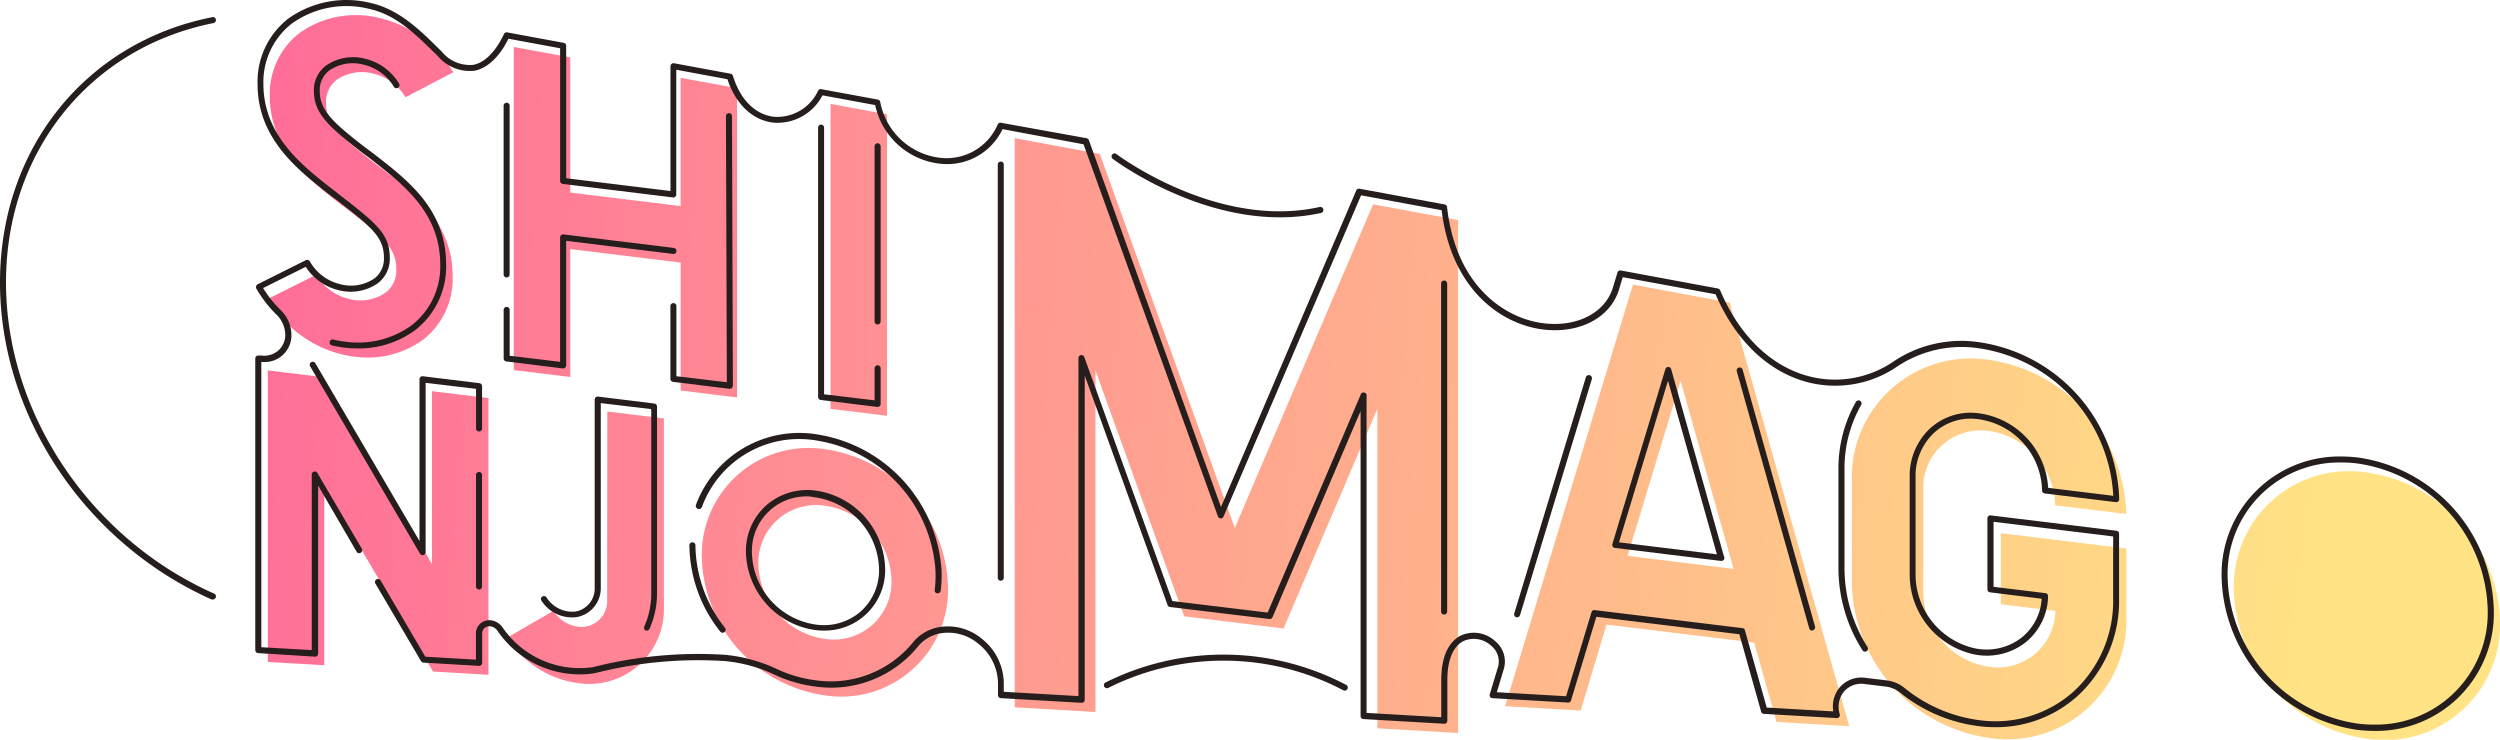 <svg xmlns="http://www.w3.org/2000/svg" xmlns:xlink="http://www.w3.org/1999/xlink" width="195.529" height="57.85" viewBox="0 0 195.529 57.85">
  <defs>
    <linearGradient id="linear-gradient" x1="-2.044" y1="0.142" x2="7.21" y2="1.445" gradientUnits="objectBoundingBox">
      <stop offset="0" stop-color="#ff6c99"/>
      <stop offset="0.92" stop-color="#ffe384"/>
    </linearGradient>
    <linearGradient id="linear-gradient-2" x1="-1.212" y1="0.351" x2="8.991" y2="1.274" xlink:href="#linear-gradient"/>
    <linearGradient id="linear-gradient-3" x1="-10.407" y1="0.222" x2="29.93" y2="1.258" xlink:href="#linear-gradient"/>
    <linearGradient id="linear-gradient-4" x1="-1.975" y1="0.291" x2="12.561" y2="1.477" xlink:href="#linear-gradient"/>
    <linearGradient id="linear-gradient-5" x1="-0.136" y1="0.451" x2="12.183" y2="1.394" xlink:href="#linear-gradient"/>
    <linearGradient id="linear-gradient-6" x1="-0.327" y1="0.439" x2="10.001" y2="1.501" xlink:href="#linear-gradient"/>
    <linearGradient id="linear-gradient-7" x1="-3.724" y1="0.045" x2="2.899" y2="0.777" xlink:href="#linear-gradient"/>
    <linearGradient id="linear-gradient-8" x1="-1.786" y1="0.29" x2="3.354" y2="0.833" xlink:href="#linear-gradient"/>
    <linearGradient id="linear-gradient-9" x1="-5.925" y1="-0.158" x2="2.373" y2="0.692" xlink:href="#linear-gradient"/>
    <linearGradient id="linear-gradient-10" x1="-7.549" y1="-0.633" x2="1.012" y2="0.572" xlink:href="#linear-gradient"/>
  </defs>
  <g id="レイヤー_2" data-name="レイヤー 2" transform="translate(0 0.039)">
    <g id="レイヤー_1" data-name="レイヤー 1" transform="translate(0 -0.039)">
      <path id="パス_877" data-name="パス 877" d="M126.53,74.708a8.353,8.353,0,0,0-9.63,8.452,11.2,11.2,0,0,0,9.63,10.8,8.355,8.355,0,0,0,9.63-8.452A11.2,11.2,0,0,0,126.53,74.708Zm0,14.837a6.066,6.066,0,0,1-5.207-5.846,4.517,4.517,0,0,1,5.207-4.573,6.066,6.066,0,0,1,5.207,5.846,4.517,4.517,0,0,1-5.207,4.573Z" transform="translate(-62.011 -39.574)" fill="url(#linear-gradient)"/>
      <path id="パス_878" data-name="パス 878" d="M103.047,35.2V11.011L98.628,10.2V20.233L90,19.176V8.6L85.58,7.79V33.06L90,33.6V23.595l8.63,1.056V34.657Z" transform="translate(-45.397 -4.114)" fill="url(#linear-gradient-2)"/>
      <path id="パス_879" data-name="パス 879" d="M142.758,18.082l-4.418-.812V41.122l4.418.54Z" transform="translate(-73.384 -9.143)" fill="url(#linear-gradient-3)"/>
      <path id="パス_880" data-name="パス 880" d="M92.3,83.3a2.01,2.01,0,0,1-2.315,2.033A2.681,2.681,0,0,1,88.1,84.1L84.48,86.193A7.808,7.808,0,0,0,90,89.747a5.841,5.841,0,0,0,6.738-5.911V69.05l-4.423-.54Z" transform="translate(-44.814 -36.324)" fill="url(#linear-gradient-4)"/>
      <path id="パス_881" data-name="パス 881" d="M53.851,24.188a3.46,3.46,0,0,1-2.9.47,3.982,3.982,0,0,1-2.507-1.878L44.69,24.658a9.1,9.1,0,0,0,5.78,4.357,8.136,8.136,0,0,0,.939.169,7.409,7.409,0,0,0,5.4-1.329,6.048,6.048,0,0,0,2.3-4.944c0-4.169-2.85-6.376-5.634-8.517l-.629-.47c-2.587-2-3.639-2.977-3.639-4.592a2.16,2.16,0,0,1,.84-1.8,3.493,3.493,0,0,1,2.9-.47A3.968,3.968,0,0,1,55.419,8.9l3.738-1.953a9.142,9.142,0,0,0-5.7-4.226,7.611,7.611,0,0,0-6.339,1.164A6.038,6.038,0,0,0,44.807,8.8c0,4.169,3.132,6.6,5.634,8.546l.629.47C53.757,19.9,54.7,20.7,54.7,22.39a2.15,2.15,0,0,1-.845,1.8Z" transform="translate(-23.706 -1.294)" fill="url(#linear-gradient-5)"/>
      <path id="パス_882" data-name="パス 882" d="M57.447,76.8,48.869,62.181,44.61,61.66V84.465l4.418.254V70.727l8.5,14.485,4.339.254V63.825l-4.418-.54Z" transform="translate(-23.664 -32.69)" fill="url(#linear-gradient-6)"/>
      <path id="パス_883" data-name="パス 883" d="M260.712,47.37,250.72,80.341l5.907.343,2.019-6.724,11.546,1.409,1.751,6.207,5.686.329-9.344-33.126Zm-.418,21.218,4.146-13.682,4.146,14.7Z" transform="translate(-132.998 -25.11)" fill="url(#linear-gradient-7)"/>
      <path id="パス_884" data-name="パス 884" d="M186.238,53.467,175.679,24.21l-6.649-1.23V67.492l6.315.366v-26.7l6.935,19.218,7.771.953,7.339-17.185V69.135l6.315.366V29.384l-6.653-1.23Z" transform="translate(-89.664 -12.172)" fill="url(#linear-gradient-8)"/>
      <path id="パス_885" data-name="パス 885" d="M319.2,65.382a6.024,6.024,0,0,1,5.165,5.808l5.559.681a12.506,12.506,0,0,0-10.738-12.053,9.3,9.3,0,0,0-10.724,9.433v8.081A12.5,12.5,0,0,0,319.2,89.385a9.314,9.314,0,0,0,10.738-9.424v-5.39l-9.823-1.2v5.559l4.259.521a4.484,4.484,0,0,1-5.165,4.371,6.019,6.019,0,0,1-5.165-5.808v-8.09a4.484,4.484,0,0,1,5.155-4.54Z" transform="translate(-163.627 -31.67)" fill="url(#linear-gradient-9)"/>
      <path id="パス_886" data-name="パス 886" d="M382.5,78.581h0a9.018,9.018,0,0,0-10.41,9.132h0A12.1,12.1,0,0,0,382.5,99.4h0a9.016,9.016,0,0,0,10.41-9.132h0A12.1,12.1,0,0,0,382.5,78.581Z" transform="translate(-197.381 -41.624)" fill="url(#linear-gradient-10)"/>
      <path id="パス_887" data-name="パス 887" d="M277.068,76.256h-.033l-8.269-1.014a.23.23,0,0,1-.169-.108.244.244,0,0,1-.028-.2l4.146-13.682a.235.235,0,0,1,.225-.164h0a.235.235,0,0,1,.225.169l4.127,14.631a.239.239,0,0,1,.038.131.225.225,0,0,1-.239.235Zm-7.982-1.451,7.658.939L272.917,62.17Z" transform="translate(-142.462 -32.388)" fill="#251e1c"/>
      <path id="パス_888" data-name="パス 888" d="M117.427,97.371a.221.221,0,0,1-.183-.094,11.006,11.006,0,0,1-2.413-6.743.237.237,0,0,1,.474,0,10.55,10.55,0,0,0,2.31,6.451.239.239,0,0,1-.188.385Z" transform="translate(-60.913 -47.883)" fill="#251e1c"/>
      <path id="パス_889" data-name="パス 889" d="M166.435,59.663a.239.239,0,0,1-.235-.239V27.073a.239.239,0,0,1,.47,0V59.424a.239.239,0,0,1-.235.239Z" transform="translate(-88.163 -14.241)" fill="#251e1c"/>
      <path id="パス_890" data-name="パス 890" d="M252.445,81.383h-.066a.235.235,0,0,1-.16-.291l5.6-18.472a.244.244,0,1,1,.47.136l-5.616,18.457A.239.239,0,0,1,252.445,81.383Z" transform="translate(-133.788 -33.106)" fill="#251e1c"/>
      <path id="パス_891" data-name="パス 891" d="M112.213,84.321a5.429,5.429,0,0,1-.671-.042,6.3,6.3,0,0,1-5.414-6.1,4.794,4.794,0,0,1,1.592-3.658,4.869,4.869,0,0,1,3.883-1.146h0a6.306,6.306,0,0,1,5.414,6.1,4.728,4.728,0,0,1-4.8,4.846Zm-1.282-10.494a4.259,4.259,0,0,0-4.334,4.39,5.818,5.818,0,0,0,5.005,5.634,4.395,4.395,0,0,0,3.507-1.028,4.329,4.329,0,0,0,1.432-3.287,5.818,5.818,0,0,0-5-5.634h0a4.486,4.486,0,0,0-.61-.08ZM98.395,84.321a.306.306,0,0,1-.094,0,.239.239,0,0,1-.122-.315,6.372,6.372,0,0,0,.545-2.62V67l-3.949-.47V80.917A2.291,2.291,0,0,1,92.9,83.265a2.841,2.841,0,0,1-2.77-1.291.236.236,0,0,1,.394-.258,2.39,2.39,0,0,0,2.3,1.113A1.831,1.831,0,0,0,94.3,80.95V66.258a.23.23,0,0,1,.08-.178.249.249,0,0,1,.188-.061l4.4.545a.235.235,0,0,1,.207.235V81.354a6.827,6.827,0,0,1-.582,2.817A.235.235,0,0,1,98.395,84.321ZM121.13,81.41H121.1a.235.235,0,0,1-.207-.263,9.245,9.245,0,0,0,.056-1.578,11.033,11.033,0,0,0-9.109-10.081,8.1,8.1,0,0,0-9.151,5.165.249.249,0,0,1-.47-.164,8.617,8.617,0,0,1,9.691-5.475,11.523,11.523,0,0,1,9.513,10.527,9.663,9.663,0,0,1-.061,1.653.239.239,0,0,1-.235.211Z" transform="translate(-47.788 -35.002)" fill="#251e1c"/>
      <path id="パス_892" data-name="パス 892" d="M84.125,30.744a.239.239,0,0,1-.235-.235V17.273a.239.239,0,0,1,.47,0V30.509a.239.239,0,0,1-.235.235Z" transform="translate(-44.501 -9.042)" fill="#251e1c"/>
      <path id="パス_893" data-name="パス 893" d="M88.548,49.488h-.033L84.1,48.943a.235.235,0,0,1-.207-.235V44.872a.239.239,0,0,1,.47,0V48.5l3.944.47V39.243a.225.225,0,0,1,.08-.174.23.23,0,0,1,.188-.061l8.63,1.056a.235.235,0,0,1,.2.263.225.225,0,0,1-.263.207L88.783,39.51v9.738a.23.23,0,0,1-.08.178A.239.239,0,0,1,88.548,49.488Z" transform="translate(-44.501 -20.673)" fill="#251e1c"/>
      <path id="パス_894" data-name="パス 894" d="M116.338,40.371H116.3l-4.418-.545a.235.235,0,0,1-.207-.235V33.863a.239.239,0,0,1,.47,0v5.522l3.944.47-.07-20.81a.235.235,0,0,1,.239-.235h0a.235.235,0,0,1,.235.235l.07,21.073a.23.23,0,0,1-.08.178.216.216,0,0,1-.15.075Z" transform="translate(-59.242 -9.96)" fill="#251e1c"/>
      <path id="パス_895" data-name="パス 895" d="M55.716,32.266a8.967,8.967,0,0,1-1.056-.061c-.319-.042-.643-.1-.963-.174a.235.235,0,0,1-.174-.286.23.23,0,0,1,.286-.174,8.4,8.4,0,0,0,.911.164,7.156,7.156,0,0,0,5.226-1.291,5.808,5.808,0,0,0,2.221-4.724c0-4.057-2.817-6.226-5.517-8.33l-.634-.47c-2.648-2.057-3.728-3.061-3.728-4.785a2.376,2.376,0,0,1,.939-1.986,3.714,3.714,0,0,1,3.1-.531,4.226,4.226,0,0,1,2.625,1.949.237.237,0,0,1-.409.239,3.756,3.756,0,0,0-2.348-1.728,3.249,3.249,0,0,0-2.7.446,1.92,1.92,0,0,0-.751,1.611c0,1.512,1.028,2.456,3.55,4.409l.634.47c2.817,2.174,5.7,4.418,5.7,8.705a6.278,6.278,0,0,1-2.4,5.1A7.4,7.4,0,0,1,55.716,32.266Z" transform="translate(-27.736 -5.015)" fill="#251e1c"/>
      <path id="パス_896" data-name="パス 896" d="M79.529,87.779a.239.239,0,0,1-.239-.235V78.783a.239.239,0,0,1,.47,0v8.762A.239.239,0,0,1,79.529,87.779Z" transform="translate(-42.061 -41.671)" fill="#251e1c"/>
      <path id="パス_897" data-name="パス 897" d="M60.424,75.355a.235.235,0,0,1-.2-.117L51.643,60.6a.237.237,0,1,1,.408-.239l8.137,13.889V61.6a.235.235,0,0,1,.268-.235l4.418.54a.239.239,0,0,1,.207.235V65.4a.239.239,0,1,1-.47,0V62.349l-3.944-.47V75.115a.235.235,0,0,1-.174.23Z" transform="translate(-27.378 -31.937)" fill="#251e1c"/>
      <path id="パス_898" data-name="パス 898" d="M140.923,42.8h-.028l-4.418-.545a.235.235,0,0,1-.207-.235V20.955a.235.235,0,1,1,.47,0V41.812l3.949.47v-2.5a.235.235,0,0,1,.235-.239.239.239,0,0,1,.239.239v2.784a.244.244,0,0,1-.08.174A.235.235,0,0,1,140.923,42.8Z" transform="translate(-72.286 -10.973)" fill="#251e1c"/>
      <path id="パス_899" data-name="パス 899" d="M145.915,38a.235.235,0,0,1-.235-.239V24.065a.237.237,0,0,1,.474,0V37.742a.239.239,0,0,1-.239.254Z" transform="translate(-77.278 -12.623)" fill="#251e1c"/>
      <path id="パス_900" data-name="パス 900" d="M295.181,81.75a.235.235,0,0,1-.225-.174L289.288,61.47a.23.23,0,0,1,.164-.291.235.235,0,0,1,.291.16l5.667,20.091a.239.239,0,0,1-.164.291Z" transform="translate(-153.452 -32.43)" fill="#251e1c"/>
      <path id="パス_901" data-name="パス 901" d="M308.31,86.306a.23.23,0,0,1-.2-.113,11.992,11.992,0,0,1-1.878-6.348V72.018a10.541,10.541,0,0,1,1.366-5.249.24.24,0,0,1,.324-.085.244.244,0,0,1,.089.324,10.015,10.015,0,0,0-1.305,5.01v7.827a11.532,11.532,0,0,0,1.8,6.1.23.23,0,0,1-.075.324A.2.2,0,0,1,308.31,86.306Z" transform="translate(-162.444 -35.339)" fill="#251e1c"/>
      <path id="パス_902" data-name="パス 902" d="M240.285,72.815a.235.235,0,0,1-.235-.239V46.929a.235.235,0,0,1,.235-.239.239.239,0,0,1,.239.239V72.575A.239.239,0,0,1,240.285,72.815Z" transform="translate(-127.338 -24.749)" fill="#251e1c"/>
      <path id="パス_903" data-name="パス 903" d="M202.717,111.817a.249.249,0,0,1-.113-.028,20.12,20.12,0,0,0-18.4-.178.239.239,0,0,1-.225-.418,20.622,20.622,0,0,1,18.847.174.235.235,0,0,1,.1.319A.23.23,0,0,1,202.717,111.817Z" transform="translate(-97.541 -57.802)" fill="#251e1c"/>
      <path id="パス_904" data-name="パス 904" d="M198.293,30.514c-6.959,0-12.978-4.517-13.048-4.573a.236.236,0,1,1,.286-.376c.08.061,7.907,5.93,15.9,4.141a.24.24,0,1,1,.1.47A14.814,14.814,0,0,1,198.293,30.514Z" transform="translate(-98.217 -13.518)" fill="#251e1c"/>
      <path id="パス_905" data-name="パス 905" d="M16.654,48.359a.254.254,0,0,1-.1,0C6.653,43.936,0,33.986,0,23.558S6.672,4.776,16.607,2.814A.23.23,0,0,1,16.884,3a.239.239,0,0,1-.188.277C6.991,5.213.47,13.369.47,23.558S7.015,43.579,16.748,47.9a.239.239,0,0,1,.122.315A.249.249,0,0,1,16.654,48.359Z" transform="translate(0 -1.472)" fill="#251e1c"/>
      <path id="パス_906" data-name="パス 906" d="M381.986,97.462a11.209,11.209,0,0,1-1.31-.08A12.37,12.37,0,0,1,370.06,85.461,9.213,9.213,0,0,1,379.423,76a11.209,11.209,0,0,1,1.31.08A12.362,12.362,0,0,1,391.349,88,9.2,9.2,0,0,1,381.986,97.462ZM379.423,76.47a8.738,8.738,0,0,0-8.893,8.973,11.875,11.875,0,0,0,10.2,11.452,10.191,10.191,0,0,0,1.249.075,8.739,8.739,0,0,0,8.893-8.978,11.87,11.87,0,0,0-10.2-11.447A10.19,10.19,0,0,0,379.423,76.47Z" transform="translate(-196.304 -40.297)" fill="#251e1c"/>
      <path id="パス_907" data-name="パス 907" d="M178.611,56.835a9.743,9.743,0,0,1-1.042-.052,12.161,12.161,0,0,1-6.4-2.653,2.2,2.2,0,0,0-1.117-.47l-1.662-.2a1.77,1.77,0,0,0-1.6.582,1.878,1.878,0,0,0-.338,1.78.239.239,0,0,1-.047.216.23.23,0,0,1-.2.085l-5.686-.329a.235.235,0,0,1-.216-.169L158.6,49.567,147.415,48.2l-1.981,6.541a.225.225,0,0,1-.239.169l-5.907-.343a.23.23,0,0,1-.211-.305l.615-2.033a1.578,1.578,0,0,0-.47-1.733,2,2,0,0,0-2.118-.432c-.869.38-1.343,1.474-1.343,3.08v3.183a.24.24,0,0,1-.075.174.216.216,0,0,1-.178.066L129.2,56.2a.239.239,0,0,1-.225-.239V32.11l-6.888,16.124a.23.23,0,0,1-.244.141l-7.771-.939a.23.23,0,0,1-.193-.155L107.4,29.335V54.69a.235.235,0,0,1-.07.174.254.254,0,0,1-.178.066l-6.315-.366a.239.239,0,0,1-.221-.239v-.939a4.005,4.005,0,0,0-1.568-3.1,3.653,3.653,0,0,0-3.113-.756,2.982,2.982,0,0,0-1.62,1.047,8.757,8.757,0,0,1-7.982,3.08A10.611,10.611,0,0,1,83.2,52.76a11.621,11.621,0,0,0-3.925-1.094,32.708,32.708,0,0,0-10.006.9c-.155.033-.315.066-.47.089a7.78,7.78,0,0,1-7.32-3.348.845.845,0,0,0-.4-.319.634.634,0,0,0-.578.056.563.563,0,0,0-.23.47V51.8a.239.239,0,0,1-.075.174.211.211,0,0,1-.174.066l-4.339-.254a.239.239,0,0,1-.193-.117l-3.573-6.076a.237.237,0,0,1,.409-.239l3.5,5.968,3.958.23V49.515a1.019,1.019,0,0,1,.437-.855,1.08,1.08,0,0,1,1.01-.117,1.338,1.338,0,0,1,.624.47,7.306,7.306,0,0,0,6.865,3.155,2.036,2.036,0,0,0,.441-.085,33.45,33.45,0,0,1,10.086-.911,12.3,12.3,0,0,1,4.132,1.141,10.161,10.161,0,0,0,2.991.855,8.287,8.287,0,0,0,7.55-2.911A3.446,3.446,0,0,1,95.8,49.051a4.127,4.127,0,0,1,3.521.845,4.479,4.479,0,0,1,1.747,3.475v.695l5.841.338V27.968a.235.235,0,0,1,.193-.235.239.239,0,0,1,.263.155l6.888,19.082,7.452.9,7.268-17.021a.239.239,0,1,1,.47.094V55.718l5.841.338V53.136c0-2.437,1.019-3.249,1.629-3.512a2.479,2.479,0,0,1,2.629.516,2.061,2.061,0,0,1,.61,2.226L139.63,54.1l5.418.315,1.986-6.573a.23.23,0,0,1,.254-.164l11.546,1.409a.23.23,0,0,1,.2.169L160.74,55.3l5.207.3a2.319,2.319,0,0,1,.5-1.878,2.235,2.235,0,0,1,2.014-.747l1.662.2a2.69,2.69,0,0,1,1.362.568,11.682,11.682,0,0,0,6.127,2.573,9.161,9.161,0,0,0,7.132-2.273,9.616,9.616,0,0,0,3.09-7.245V41.918l-9.353-1.146v5.085l4.052.493a.239.239,0,0,1,.211.244,4.747,4.747,0,0,1-1.775,3.62,4.916,4.916,0,0,1-4.1.906,6.4,6.4,0,0,1-4.949-6.146V37.242a5.066,5.066,0,0,1,1.545-3.728A4.7,4.7,0,0,1,177,32.251a6.259,6.259,0,0,1,5.752,5.864l5.09.624a12.316,12.316,0,0,0-10.931-11.593,9.109,9.109,0,0,0-5.9,1.437,8.592,8.592,0,0,1-7.353,1.193c-2.953-.878-5.409-3.287-6.921-6.8l-7.259-1.338-.319,1.056c-.7,2.113-3.014,3.343-5.775,3.052-3.254-.338-7.292-2.991-8.071-9.344l-6.3-1.164L118.257,40.359a.235.235,0,0,1-.437,0L107.307,11.248l-6.334-1.188a4.789,4.789,0,0,1-4.921,2.7A5.836,5.836,0,0,1,91.01,8.178l-4.123-.761a3.958,3.958,0,0,1-3.756,2.141c-1.653-.141-3.019-1.409-3.676-3.4l-4-.742v9.752a.244.244,0,0,1-.08.178.239.239,0,0,1-.188.056l-8.611-1.056a.235.235,0,0,1-.207-.235V3.736l-4.043-.747c-.263.554-1.16,2.2-2.634,2.5a3.282,3.282,0,0,1-2.916-1.169L56.6,4.149c-1.578-1.545-3.047-3-5.071-3.47A7.348,7.348,0,0,0,45.389,1.8a5.8,5.8,0,0,0-2.226,4.728c0,4.052,3.08,6.437,5.555,8.353l.629.493c2.751,2.127,3.7,2.953,3.7,4.752a2.39,2.39,0,0,1-.939,1.991,3.723,3.723,0,0,1-3.094.531,4.226,4.226,0,0,1-2.54-1.817L43.14,22.489A8.832,8.832,0,0,0,44.5,24.2a2.742,2.742,0,0,1,.855,2.047A2.1,2.1,0,0,1,43,28.264V50.581l3.944.225V37.073a.235.235,0,0,1,.174-.225.23.23,0,0,1,.268.108l3.47,5.916a.235.235,0,0,1-.085.324.225.225,0,0,1-.319-.085l-3.01-5.174V51.084a.244.244,0,0,1-.075.174.221.221,0,0,1-.174.061l-4.446-.277a.239.239,0,0,1-.221-.239V28a.244.244,0,0,1,.08-.178.239.239,0,0,1,.183-.056h.2A1.7,1.7,0,0,0,44.3,27.4a1.634,1.634,0,0,0,.573-1.2,2.263,2.263,0,0,0-.718-1.662,9.508,9.508,0,0,1-1.554-2.019.235.235,0,0,1,0-.188.225.225,0,0,1,.122-.141l3.756-1.878a.239.239,0,0,1,.315.089,3.7,3.7,0,0,0,2.348,1.78,3.259,3.259,0,0,0,2.7-.441,1.939,1.939,0,0,0,.747-1.615c0-1.578-.9-2.348-3.512-4.381l-.634-.47c-2.554-1.981-5.738-4.442-5.738-8.729A6.268,6.268,0,0,1,45.1,1.421,7.851,7.851,0,0,1,51.634.214c2.132.5,3.756,2.075,5.292,3.6l.178.174a2.829,2.829,0,0,0,2.489,1.042c1.493-.305,2.348-2.348,2.376-2.395a.23.23,0,0,1,.263-.141l4.418.817a.235.235,0,0,1,.193.235V13.9L75,14.9V5.144a.249.249,0,0,1,.085-.183.235.235,0,0,1,.2-.052l4.418.817a.249.249,0,0,1,.183.164C80.468,7.8,81.675,8.966,83.168,9.1a3.522,3.522,0,0,0,3.376-2.042.225.225,0,0,1,.254-.122l4.418.812a.235.235,0,0,1,.188.183A5.4,5.4,0,0,0,96.071,12.3a4.353,4.353,0,0,0,4.522-2.6.235.235,0,0,1,.263-.136l6.691,1.207a.249.249,0,0,1,.178.155l10.33,28.689,10.579-24.754a.225.225,0,0,1,.258-.141l6.653,1.23a.23.23,0,0,1,.193.207c.69,6.2,4.564,8.776,7.668,9.1,2.54.268,4.653-.831,5.278-2.728l.38-1.249a.23.23,0,0,1,.268-.164l7.592,1.409a.249.249,0,0,1,.174.141c1.451,3.442,3.822,5.8,6.672,6.649a8.109,8.109,0,0,0,6.954-1.127,9.513,9.513,0,0,1,6.207-1.517,12.807,12.807,0,0,1,11.377,12.33.235.235,0,0,1-.08.178.221.221,0,0,1-.188.056l-5.559-.681a.235.235,0,0,1-.207-.235,5.761,5.761,0,0,0-5.31-5.606,4.226,4.226,0,0,0-3.174,1.136,4.6,4.6,0,0,0-1.409,3.385v7.733a5.93,5.93,0,0,0,4.573,5.686,4.465,4.465,0,0,0,3.709-.817,4.226,4.226,0,0,0,1.582-3.047l-4.038-.5a.235.235,0,0,1-.207-.235V40.505a.239.239,0,0,1,.075-.178.23.23,0,0,1,.188-.056l9.827,1.2a.235.235,0,0,1,.207.235v5.1a10.062,10.062,0,0,1-3.24,7.583A9.494,9.494,0,0,1,178.611,56.835Z" transform="translate(-22.561 0.039)" fill="#251e1c"/>
    </g>
  </g>
</svg>
